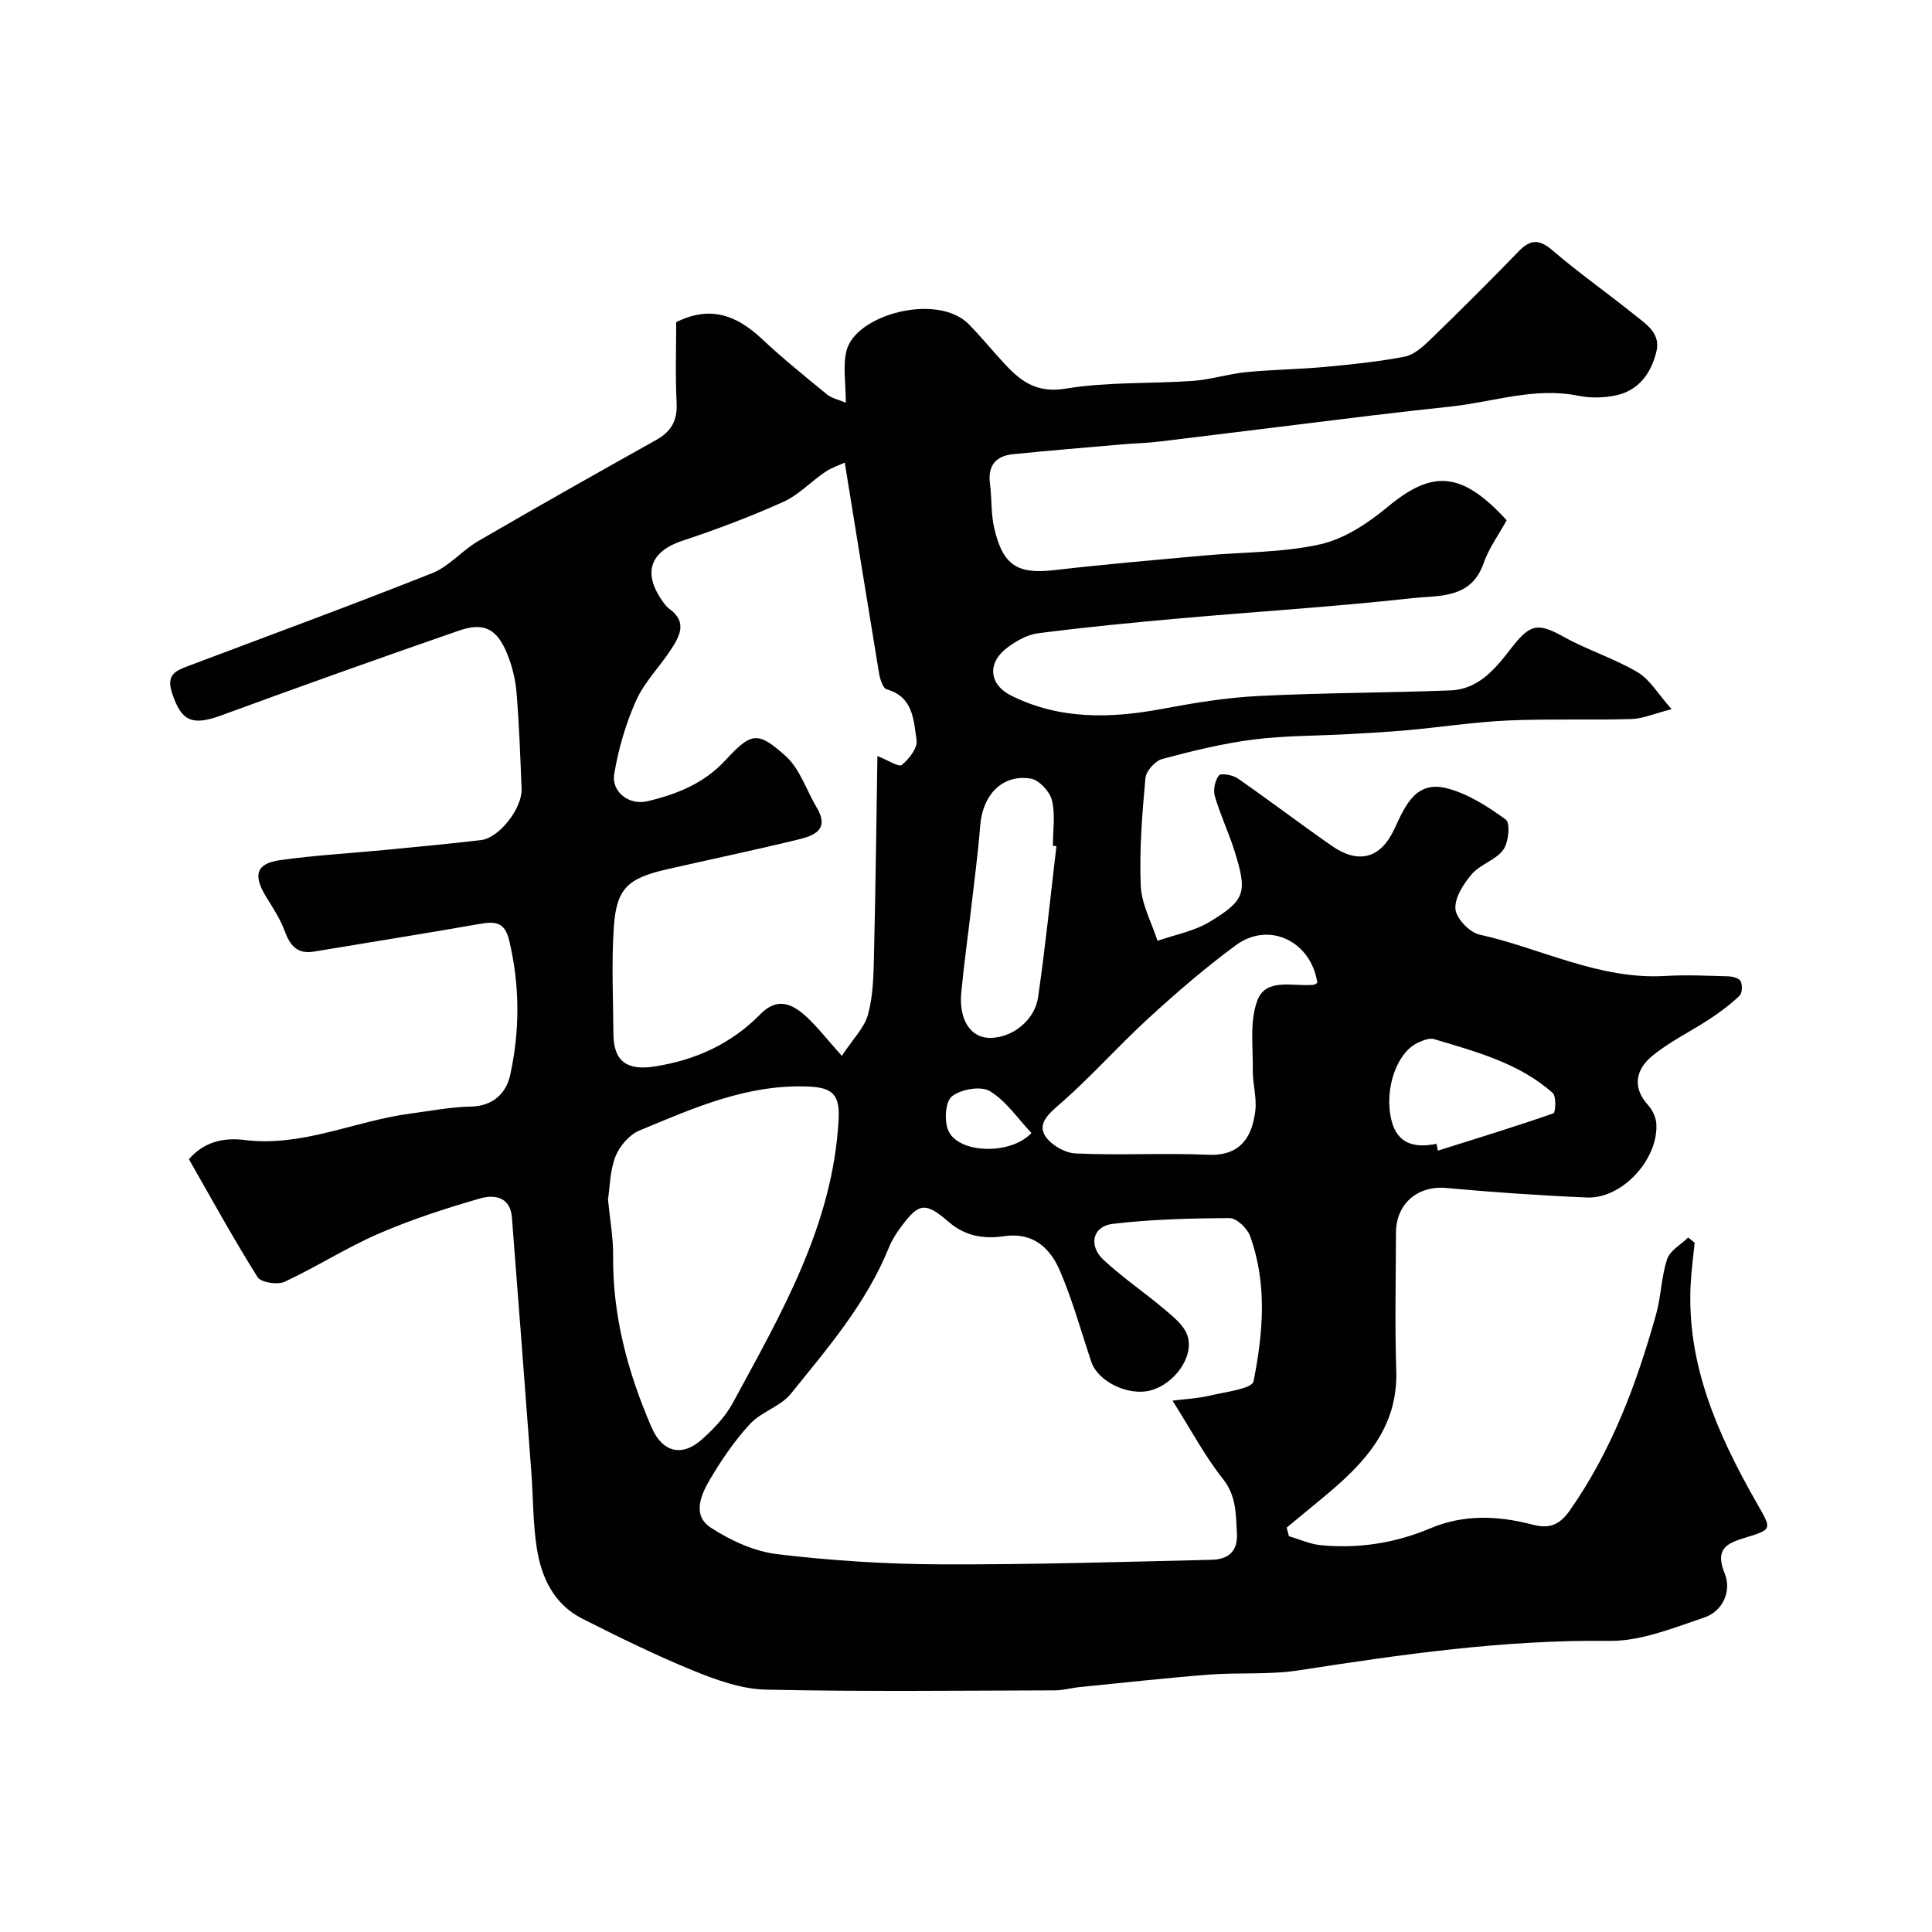 <svg enable-background="new 0 0 400 400" viewBox="0 0 400 400" xmlns="http://www.w3.org/2000/svg"><path d="m140 66.7c7.06-3.54 12.54-1.4 17.68 3.41 4.32 4.04 8.92 7.78 13.5 11.52 1.03.84 2.5 1.13 3.94 1.75 0-3.97-.65-7.52.13-10.73 1.83-7.55 18.87-12.12 25.36-5.49 2.65 2.71 5.04 5.67 7.63 8.43 3.34 3.56 6.63 5.83 12.41 4.87 8.61-1.43 17.52-.98 26.29-1.6 3.71-.26 7.36-1.45 11.07-1.81 5.41-.54 10.87-.58 16.28-1.08 5.53-.51 11.08-1.08 16.53-2.13 1.9-.37 3.74-2.01 5.23-3.45 6.22-6.03 12.36-12.14 18.39-18.37 2.52-2.6 4.35-2.46 7.1-.09 5.45 4.68 11.36 8.81 16.95 13.32 2.38 1.92 5.41 3.75 4.43 7.63-1.16 4.59-3.77 8.09-8.61 9.03-2.43.48-5.11.52-7.53.03-8.97-1.83-17.46 1.24-26.15 2.2-5.53.61-11.07 1.21-16.6 1.88-14.63 1.78-29.25 3.62-43.87 5.39-2.61.32-5.26.37-7.88.6-7.52.65-15.05 1.27-22.56 2.03-3.52.36-5.24 2.32-4.76 6.06.4 3.08.19 6.28.89 9.27 1.83 7.81 4.85 9.55 12.6 8.65 10.27-1.19 20.58-2.07 30.87-3.01 8.03-.73 16.24-.57 24.03-2.32 5-1.12 9.9-4.38 13.96-7.75 9.18-7.62 15.23-7.49 24.63 2.77-1.61 2.94-3.68 5.76-4.79 8.93-2.58 7.41-9.27 6.61-14.69 7.2-16.02 1.77-32.12 2.77-48.17 4.19-9.8.87-19.59 1.82-29.35 3.08-2.29.29-4.65 1.64-6.53 3.09-4.06 3.12-3.62 7.55.97 9.83 10.01 4.99 20.51 4.74 31.22 2.74 6.58-1.23 13.24-2.34 19.91-2.67 13.25-.67 26.53-.65 39.79-1.16 5.86-.22 9.36-4.56 12.57-8.72 3.92-5.08 5.51-5.36 10.94-2.34 4.92 2.73 10.41 4.44 15.24 7.3 2.56 1.52 4.25 4.52 7.04 7.65-3.72.95-6.02 1.98-8.33 2.04-8.52.25-17.06-.07-25.57.3-6.87.31-13.7 1.36-20.55 1.99-4.1.37-8.21.6-12.33.83-6.6.37-13.25.29-19.78 1.12-6.37.82-12.68 2.36-18.9 4.03-1.46.39-3.35 2.49-3.48 3.94-.67 7.4-1.28 14.87-.97 22.27.16 3.86 2.25 7.63 3.47 11.44 3.61-1.27 7.56-1.98 10.77-3.92 7.44-4.5 7.85-6.08 5.22-14.54-1.2-3.88-2.98-7.58-4.12-11.47-.38-1.31.02-3.26.84-4.32.4-.52 2.87-.1 3.9.62 6.54 4.54 12.89 9.37 19.42 13.93 5.56 3.89 10.17 2.68 13.01-3.46 2.22-4.8 4.43-10.07 10.84-8.43 4.39 1.12 8.53 3.79 12.25 6.5.93.68.57 4.72-.54 6.24-1.55 2.12-4.75 2.99-6.51 5.03-1.72 2-3.57 4.87-3.4 7.21.14 1.94 2.89 4.84 4.93 5.3 12.85 2.86 24.88 9.41 38.57 8.58 4.34-.26 8.71-.04 13.06.08.88.03 2.23.41 2.5 1.02.38.83.33 2.45-.24 3-1.88 1.79-3.99 3.38-6.17 4.81-3.94 2.6-8.29 4.67-11.9 7.65-3.32 2.74-4.3 6.43-.82 10.23.9.99 1.59 2.53 1.67 3.85.4 7.4-7.13 15.54-14.38 15.23-9.71-.41-19.42-1.09-29.09-1.97-5.91-.54-10.43 3.2-10.44 9.31-.02 9.5-.25 19 .06 28.49.39 11.99-6.79 19.37-15.08 26.23-2.53 2.1-5.07 4.19-7.61 6.29.16.59.31 1.19.47 1.78 2.21.64 4.39 1.65 6.65 1.86 7.81.74 15.39-.44 22.65-3.51 6.92-2.92 14.01-2.61 21.1-.76 3.4.89 5.56.21 7.79-2.98 8.65-12.37 13.81-26.2 17.82-40.54 1.05-3.74 1.08-7.79 2.3-11.45.59-1.78 2.84-3 4.34-4.47.45.36.9.72 1.35 1.08-.28 2.87-.68 5.73-.83 8.61-.85 16.55 5.58 30.99 13.46 44.89 3.36 5.93 3.73 5.78-2.47 7.67-3.8 1.16-5.92 2.45-3.94 7.31 1.45 3.53-.29 7.79-4.24 9.12-6.41 2.16-13.13 4.93-19.69 4.84-21.7-.27-42.96 2.8-64.27 6.1-6.14.95-12.49.4-18.71.89-8.94.7-17.85 1.7-26.77 2.59-1.63.16-3.24.65-4.86.66-20 .05-40 .29-59.98-.15-5.04-.11-10.24-1.99-15.01-3.93-7.82-3.19-15.42-6.94-22.97-10.75-5.89-2.97-8.5-8.52-9.45-14.66-.8-5.2-.74-10.52-1.13-15.78-1.32-17.56-2.64-35.13-4.02-52.69-.34-4.31-3.76-4.71-6.61-3.88-7.12 2.06-14.23 4.36-21.02 7.31-6.66 2.89-12.83 6.88-19.43 9.94-1.47.68-4.9.15-5.6-.97-5-7.96-9.53-16.23-14.21-24.41 3.08-3.54 7.06-4.53 11.49-3.98 11.96 1.51 22.8-3.93 34.28-5.45 4.22-.56 8.44-1.38 12.67-1.47 4.6-.1 7.26-2.83 8.07-6.5 2.03-9.22 2.02-18.55-.19-27.87-.91-3.85-2.91-4.01-6.13-3.44-11.4 2.01-22.84 3.81-34.26 5.72-3.46.58-4.98-1.19-6.09-4.24-.93-2.56-2.51-4.89-3.94-7.25-2.65-4.38-1.94-6.75 2.98-7.44 7.14-1 14.36-1.4 21.54-2.09 6.7-.65 13.4-1.27 20.09-2.06 3.75-.45 8.53-6.62 8.37-10.61-.27-6.65-.5-13.32-1.05-19.95-.22-2.7-.9-5.46-1.92-7.97-2.11-5.21-4.79-6.64-10.02-4.83-16.44 5.69-32.83 11.55-49.17 17.54-6.13 2.25-8.34 1.18-10.24-4.74-1.12-3.49.55-4.42 3.08-5.37 16.96-6.4 33.98-12.65 50.82-19.34 3.5-1.39 6.19-4.7 9.53-6.64 12.21-7.1 24.52-14.04 36.85-20.94 3.09-1.73 4.39-3.99 4.22-7.61-.29-5.65-.09-11.3-.09-16.77zm102.76 223.29c2.8-.36 5.34-.47 7.76-1.05 3.18-.76 8.71-1.41 9.01-2.95 1.99-9.99 2.88-20.24-.74-30.14-.58-1.58-2.78-3.65-4.22-3.65-8.07.03-16.19.24-24.2 1.19-4.17.49-5.09 4.48-1.88 7.47 3.95 3.67 8.46 6.71 12.58 10.2 1.83 1.55 4.01 3.28 4.75 5.38 1.52 4.35-2.63 10.1-7.6 11.43-4.59 1.23-10.9-1.82-12.27-5.9-2.11-6.3-3.88-12.75-6.49-18.84-2.02-4.73-5.55-8.07-11.57-7.19-4.13.61-8.02.04-11.48-2.96-4.86-4.21-6.19-3.93-9.87 1.04-.96 1.3-1.87 2.7-2.47 4.19-4.65 11.55-12.68 20.87-20.34 30.36-2.12 2.62-6.07 3.7-8.41 6.21-3.17 3.41-5.86 7.36-8.25 11.38-1.91 3.21-3.88 7.53.09 10.12 4.09 2.67 9.02 4.93 13.8 5.5 11.13 1.33 22.39 2.05 33.6 2.1 18.75.08 37.5-.5 56.25-.94 3.3-.08 5.52-1.54 5.28-5.56-.24-3.94-.09-7.62-2.87-11.15-3.73-4.7-6.58-10.09-10.46-16.24zm-67.86-194.21c-1.1.51-2.71 1.02-4.05 1.93-2.95 2-5.5 4.77-8.68 6.2-6.78 3.05-13.78 5.7-20.84 8.03-6.51 2.15-8.51 6.49-4.07 12.66.39.53.8 1.1 1.33 1.47 3.79 2.71 2.11 5.68.29 8.47-2.32 3.55-5.47 6.68-7.17 10.48-2.15 4.81-3.68 10.03-4.54 15.24-.62 3.74 3.16 6.5 6.8 5.64 6.1-1.43 11.74-3.66 16.2-8.48 5.39-5.82 6.68-6.11 12.51-.87 2.94 2.64 4.27 7.05 6.4 10.62 2.79 4.66-.63 5.88-3.92 6.67-9.01 2.19-18.09 4.09-27.13 6.15-8.11 1.86-10.41 3.99-10.95 12.03-.49 7.32-.13 14.69-.08 22.04.03 5.75 2.89 7.63 8.55 6.74 8.5-1.33 15.87-4.7 21.87-10.82 3.5-3.58 6.58-2.17 9.46.45 2.32 2.11 4.25 4.65 7.41 8.17 2.29-3.49 4.68-5.81 5.43-8.58 1.06-3.9 1.13-8.13 1.23-12.23.33-13.93.5-27.86.71-41.26 2.18.85 4.43 2.35 5.05 1.84 1.5-1.22 3.3-3.54 3.06-5.13-.62-4.1-.65-8.96-6.17-10.51-.79-.22-1.39-2.08-1.59-3.26-2.37-14.31-4.67-28.66-7.11-43.69zm-49.02 152.57c.43 4.4 1.1 8 1.06 11.6-.13 12.51 3.05 24.23 7.96 35.57 2.24 5.16 6.27 6.21 10.43 2.49 2.43-2.17 4.83-4.67 6.36-7.5 10.02-18.5 20.71-36.76 21.93-58.6.28-4.99-.99-6.7-6.02-6.94-12.71-.61-23.96 4.41-35.25 9.11-2.08.87-4.11 3.25-4.94 5.4-1.15 2.97-1.15 6.4-1.53 8.87zm146.86-44.85c-1.24-8.58-9.97-12.86-16.84-7.82-6.33 4.65-12.32 9.83-18.12 15.14-6.32 5.79-12.01 12.27-18.48 17.87-2.29 1.98-4.38 3.92-3 6.33 1.09 1.91 4.13 3.69 6.38 3.79 9.15.42 18.34-.13 27.49.27 7.13.31 9.14-4.32 9.73-9.12.33-2.72-.56-5.56-.52-8.34.07-4.89-.7-10.22.97-14.56 1.8-4.67 7.44-2.78 11.56-3.16.28-.01.55-.25.83-.4zm-54.02-28.31c-.24-.03-.49-.06-.73-.08 0-3.16.53-6.46-.2-9.44-.44-1.8-2.66-4.19-4.39-4.47-5.85-.95-9.94 3.33-10.45 9.67-.47 5.87-1.25 11.72-1.93 17.58-.66 5.69-1.47 11.37-2 17.08s2.01 9.43 6.09 9.36c4.52-.08 9.13-3.64 9.82-8.45 1.5-10.39 2.56-20.83 3.79-31.25zm78.69 61.62c.1.47.2.94.29 1.42 8-2.52 16.02-4.97 23.93-7.73.43-.15.61-3.52-.15-4.2-7-6.24-15.9-8.55-24.6-11.17-.93-.28-2.23.26-3.23.71-4.44 1.98-7.15 9.65-5.57 16.08 1.2 4.91 4.79 5.84 9.33 4.89zm-83.86-2.23c-2.79-2.95-5.22-6.62-8.62-8.68-1.86-1.12-6.08-.38-7.89 1.13-1.37 1.14-1.6 5.35-.59 7.29 2.33 4.52 12.79 4.83 17.1.26z" fill="#010102"/></svg>